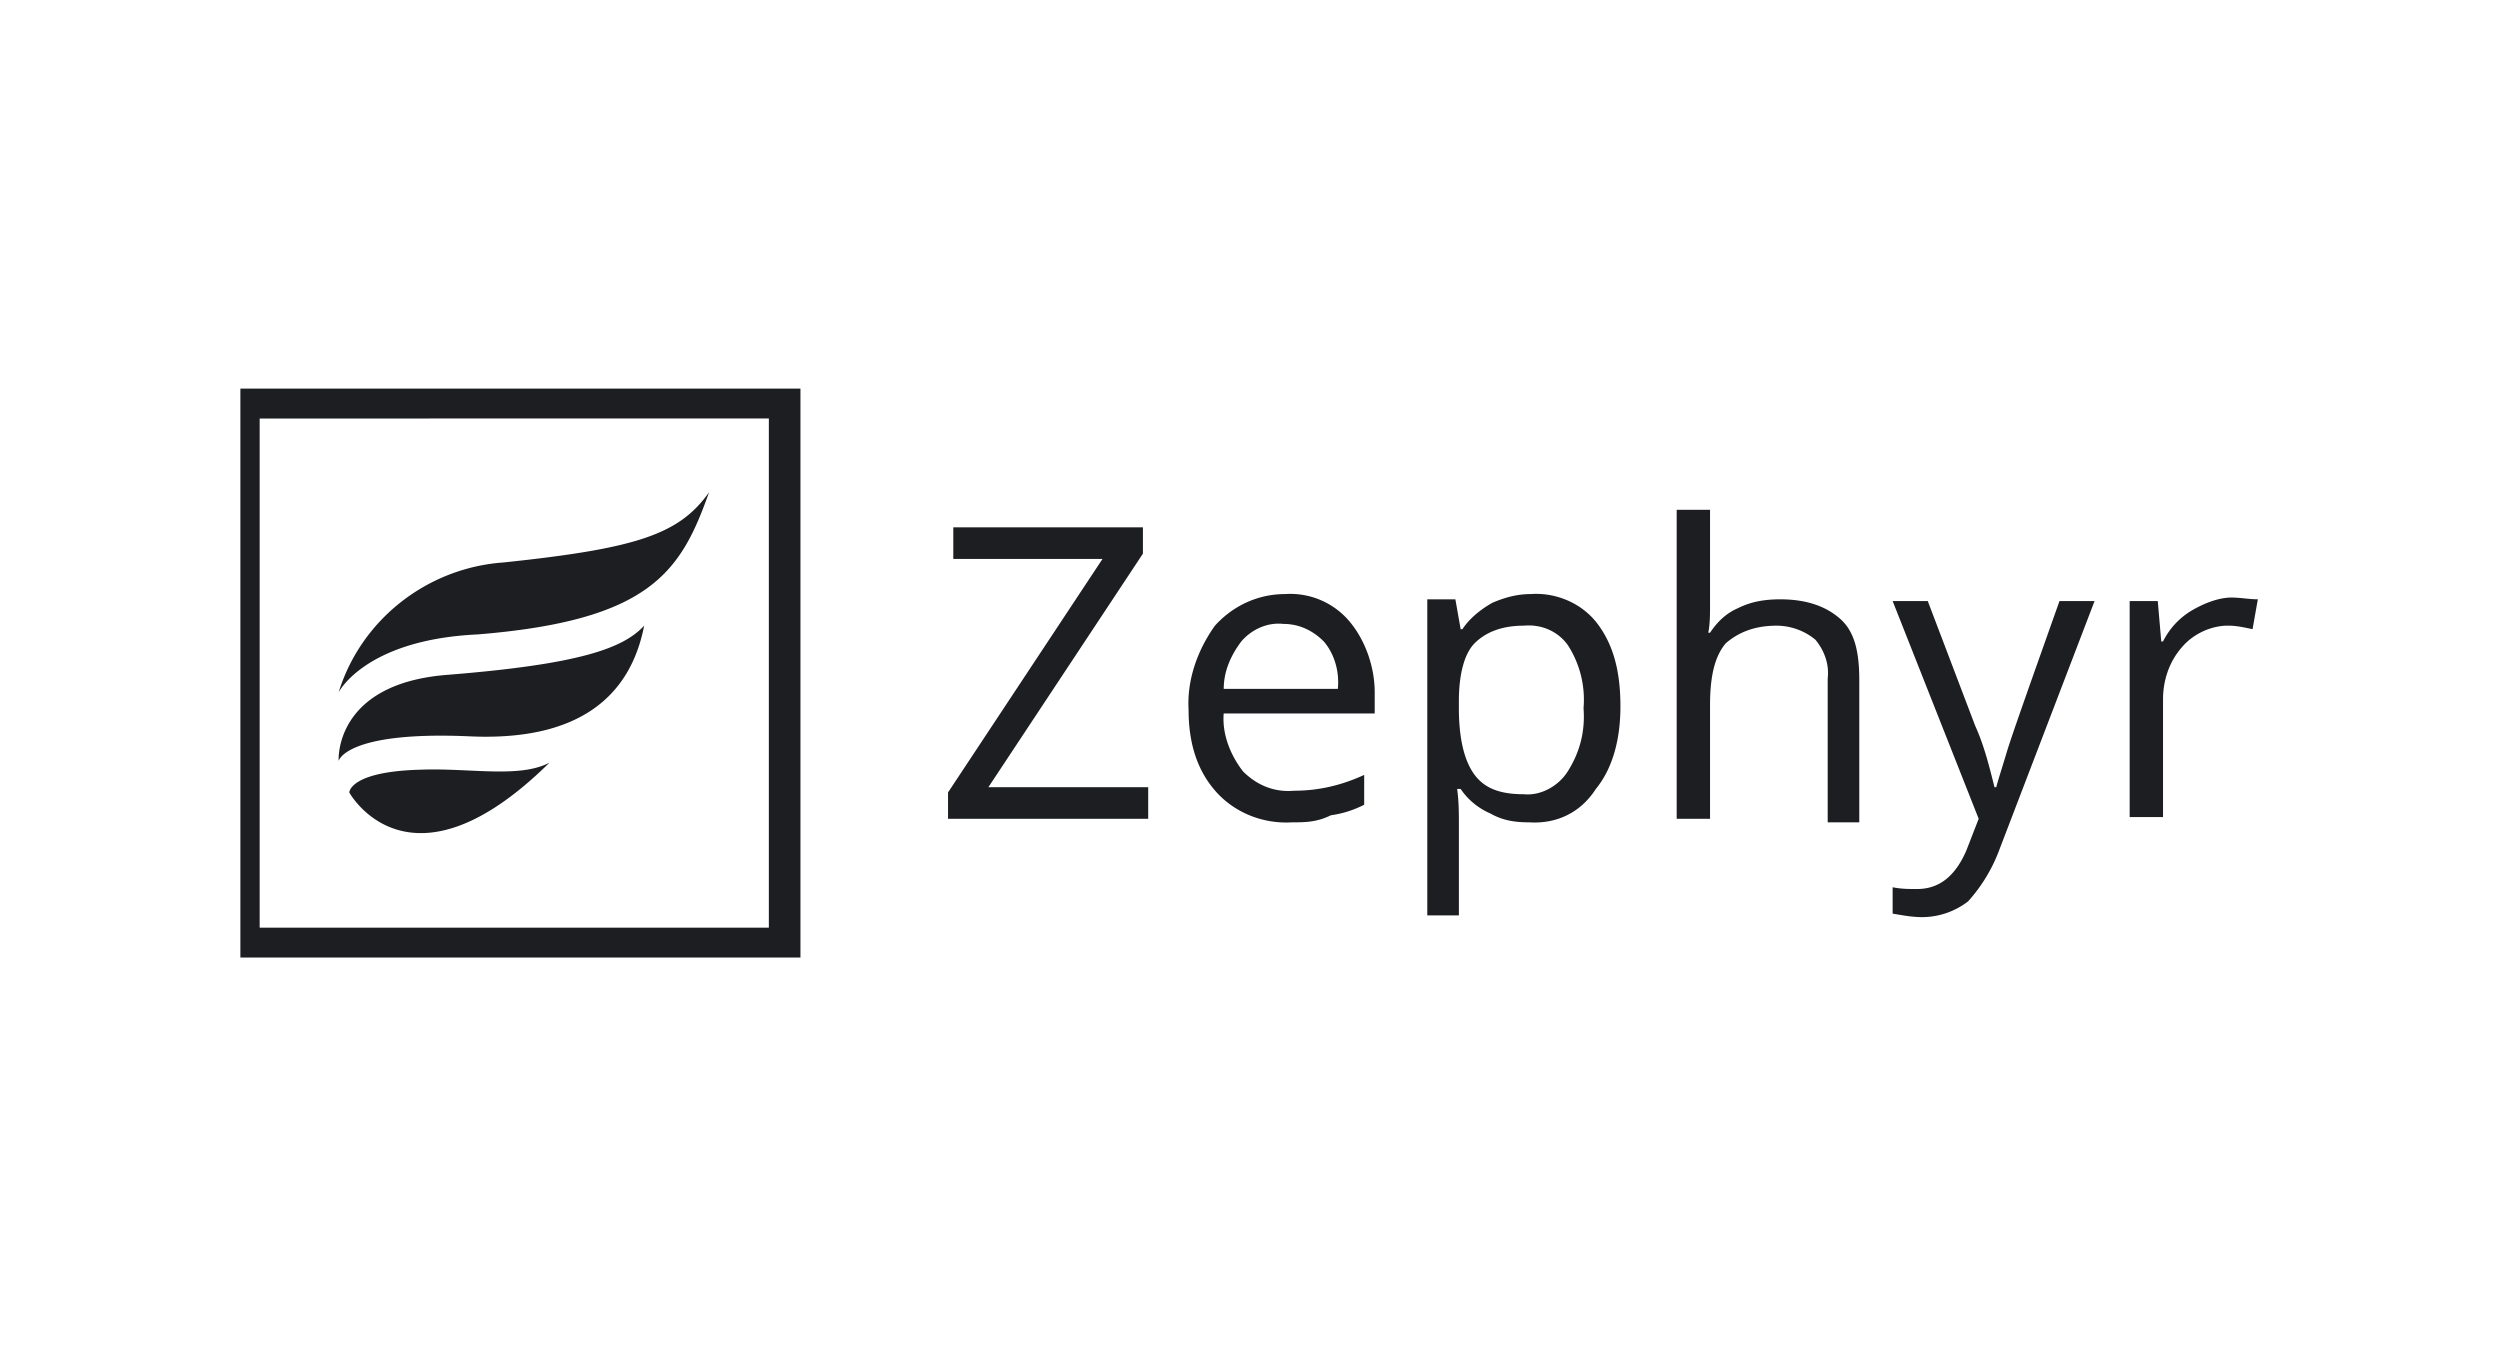 <?xml version="1.0" encoding="UTF-8"?> <svg xmlns="http://www.w3.org/2000/svg" width="104" height="56" fill="none"><g fill="#1D1E22" clip-path="url(#a)"><path d="M31.984 17.409V38.59H10.802V17.41zm1.315-1.242H9.633v23.666h23.666z"></path><path d="M14.086 28.804c.95-3.068 3.725-5.187 6.866-5.406 5.551-.584 7.304-1.168 8.546-2.921-1.169 3.287-2.41 5.332-9.642 5.916-4.674.22-5.77 2.41-5.77 2.41m8.772 2.923c-1.242.657-3.287.219-5.332.292-2.995.073-2.995.95-2.995.95s2.484 4.528 8.327-1.242m-8.77-.073s-.22-3.214 4.528-3.58c5.479-.438 7.305-1.095 8.181-2.045-.584 2.995-2.776 4.821-7.304 4.602-5.113-.22-5.405 1.023-5.405 1.023m33.677 2.409h-8.327v-1.096l6.427-9.715h-6.208v-1.315h7.888v1.096l-6.428 9.715h6.648zm5.99.147c-1.169.073-2.337-.366-3.14-1.242-.731-.804-1.17-1.9-1.17-3.433-.073-1.242.366-2.484 1.096-3.506.73-.804 1.753-1.315 2.922-1.315a3.22 3.22 0 0 1 2.702 1.169c.658.803 1.023 1.899 1.023 2.921v.877h-6.282c-.073.876.293 1.753.804 2.41.584.585 1.315.877 2.118.804 1.023 0 1.972-.22 2.922-.658v1.242c-.438.22-.877.365-1.388.438-.584.293-1.096.293-1.607.293m-.365-8.254c-.658-.073-1.315.219-1.753.73-.438.585-.73 1.242-.73 1.972h4.747c.073-.73-.146-1.46-.584-1.972-.511-.511-1.096-.73-1.68-.73m10.222 8.254c-.585 0-1.096-.074-1.607-.366a2.86 2.86 0 0 1-1.242-1.022h-.146c.073.511.073 1.022.073 1.534v3.725h-1.315V24.932h1.169l.219 1.242h.073c.292-.439.73-.804 1.242-1.096.51-.219 1.022-.365 1.607-.365 1.022-.073 2.118.365 2.775 1.242.658.876.95 1.972.95 3.433s-.365 2.63-1.023 3.433c-.657 1.022-1.68 1.46-2.776 1.388m-.22-8.181c-.95 0-1.607.292-2.045.73s-.657 1.315-.657 2.41v.293c0 1.242.219 2.191.657 2.775s1.096.804 2.045.804c.73.073 1.461-.365 1.827-.95q.766-1.205.657-2.63a4.18 4.18 0 0 0-.657-2.629c-.366-.511-1.023-.876-1.827-.803m12.641 8.035v-5.844c.073-.584-.146-1.169-.511-1.607a2.55 2.55 0 0 0-1.608-.584c-.95 0-1.606.292-2.118.73-.438.512-.657 1.315-.657 2.557v4.748H69.75V21.207h1.388v3.944c0 .366 0 .804-.073 1.17h.073c.292-.44.657-.804 1.168-1.024.585-.292 1.17-.365 1.754-.365 1.095 0 1.899.292 2.483.804.584.511.803 1.314.803 2.556v5.917h-1.314zm2.702-9.058h1.461l1.972 5.186c.366.803.585 1.68.804 2.557h.073c.073-.293.22-.73.438-1.461.22-.73.95-2.776 2.192-6.282h1.46L83.19 35.304a6.7 6.7 0 0 1-1.315 2.191 3.15 3.15 0 0 1-1.899.658c-.438 0-.803-.073-1.242-.146V36.91c.366.073.658.073 1.023.073.95 0 1.607-.584 2.045-1.607l.511-1.315zm14.096-.147c.365 0 .73.073 1.096.073l-.22 1.242c-.364-.073-.657-.146-1.022-.146-.73 0-1.46.365-1.899.877-.584.657-.803 1.46-.803 2.19v4.895h-1.388v-8.984h1.169l.145 1.68h.074a3.1 3.1 0 0 1 1.241-1.315c.512-.293 1.096-.512 1.607-.512"></path></g><defs><clipPath id="a"><path fill="#fff" d="M10 15.948h84v24.104H10z"></path></clipPath></defs></svg> 